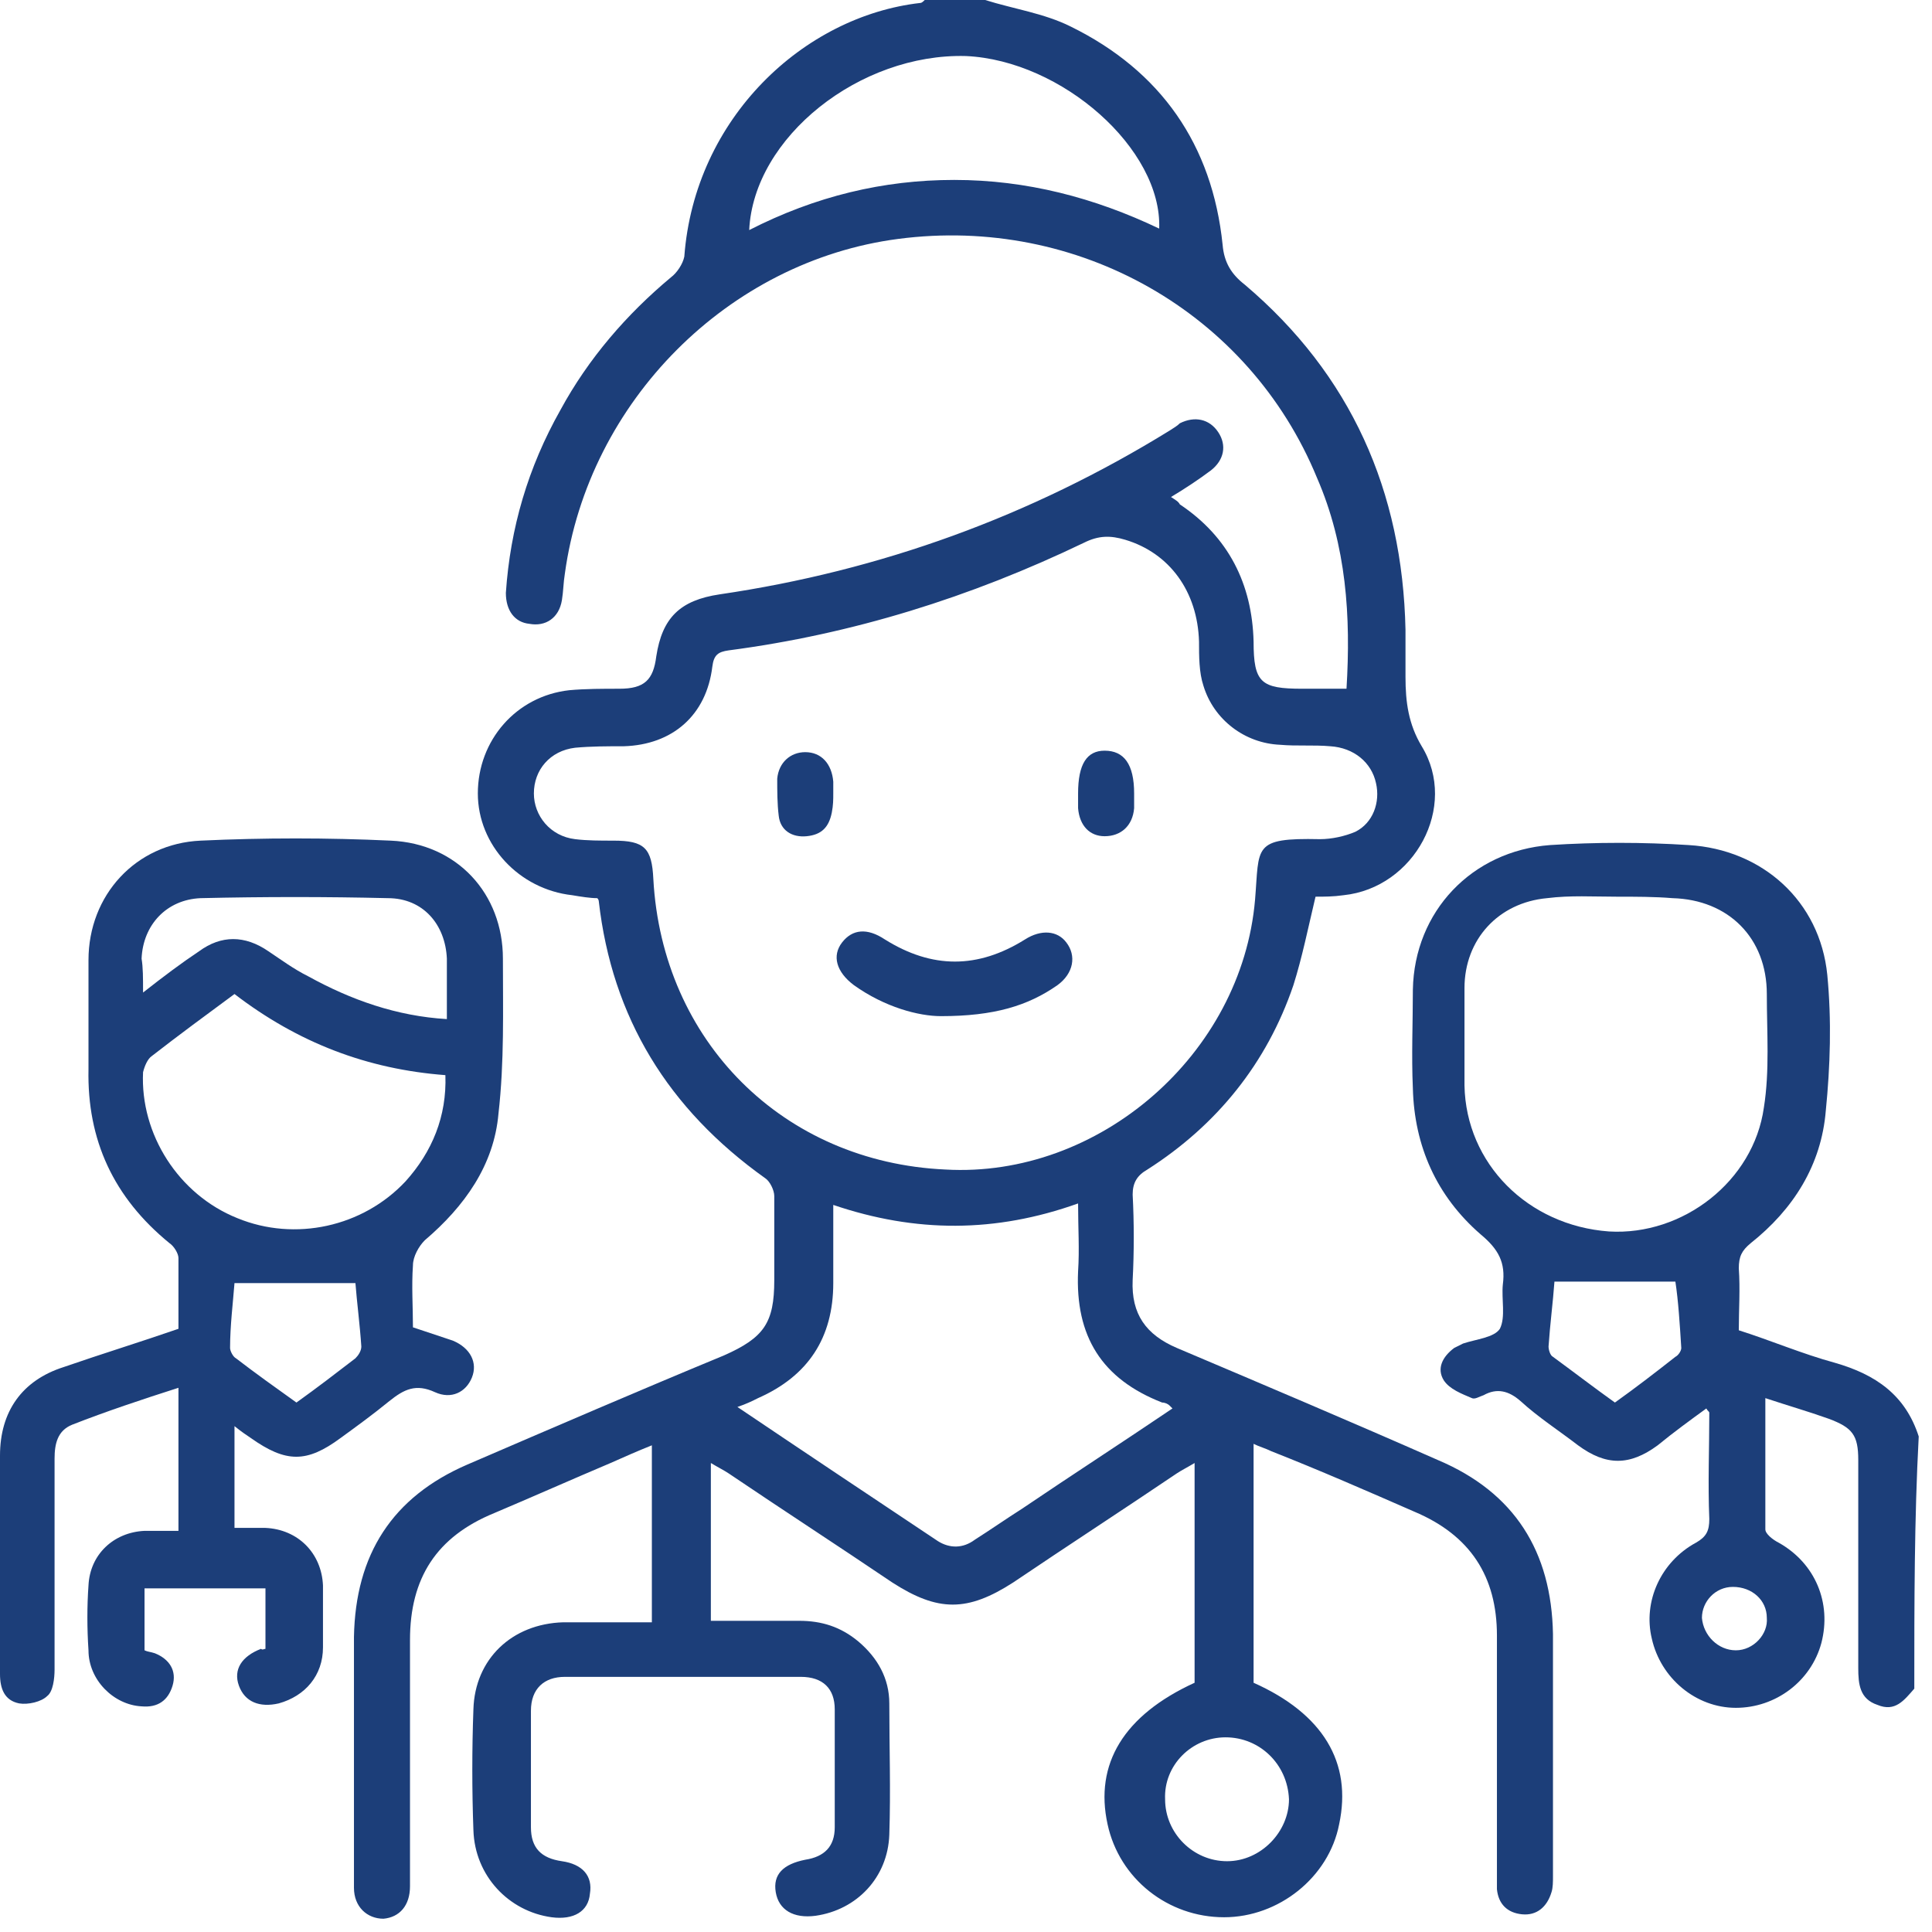 <svg width="131" height="131" viewBox="0 0 131 131" fill="none" xmlns="http://www.w3.org/2000/svg">
<path d="M66.8 0C68.7 0.6 70.8 0.9 72.6 1.8C78.7 4.8 82.2 9.8 82.9 16.6C83 17.8 83.5 18.6 84.4 19.3C91.6 25.4 95.1 33.3 95.3 42.7C95.3 43.8 95.3 44.8 95.3 45.9C95.3 47.6 95.5 49.1 96.4 50.6C98.9 54.7 95.9 60.2 91.1 60.7C90.4 60.8 89.8 60.8 89.2 60.8C88.7 62.9 88.3 64.9 87.7 66.8C85.9 72.1 82.5 76.3 77.8 79.3C77.1 79.7 76.8 80.2 76.8 81C76.9 82.9 76.9 84.9 76.8 86.8C76.7 89.1 77.7 90.5 79.8 91.4C85.7 93.9 91.6 96.4 97.5 99C102.7 101.2 105.2 105.2 105.3 110.8C105.3 116.3 105.3 121.7 105.3 127.2C105.3 127.6 105.3 128 105.2 128.3C104.9 129.3 104.2 129.9 103.2 129.8C102.2 129.7 101.6 129.1 101.5 128.1C101.5 127.6 101.5 127 101.5 126.5C101.5 121.3 101.5 116.1 101.5 110.9C101.5 106.9 99.7 104.1 95.9 102.5C92.7 101.1 89.5 99.7 86.2 98.4C85.8 98.2 85.4 98.1 85 97.9C85 103.4 85 108.8 85 114.1C89.7 116.2 91.7 119.5 90.8 123.7C90.1 127.3 86.7 130 83 130C79.2 130 75.9 127.4 75.1 123.7C74.2 119.6 76.2 116.3 81 114.1C81 109.2 81 104.3 81 99.2C80.5 99.5 80.1 99.7 79.8 99.9C76.1 102.4 72.4 104.8 68.7 107.3C65.6 109.3 63.6 109.3 60.5 107.3C56.8 104.8 53.1 102.4 49.4 99.9C49.1 99.7 48.7 99.5 48.2 99.2C48.2 102.8 48.2 106.3 48.2 109.9C50.2 109.9 52.2 109.9 54.2 109.9C55.7 109.9 57 110.3 58.2 111.3C59.5 112.4 60.3 113.8 60.3 115.5C60.3 118.5 60.4 121.4 60.3 124.4C60.2 127.3 58.1 129.5 55.3 129.9C53.8 130.1 52.8 129.5 52.6 128.3C52.4 127.1 53.1 126.4 54.6 126.1C55.9 125.9 56.6 125.2 56.6 123.9C56.6 121.2 56.6 118.6 56.6 115.9C56.6 114.5 55.8 113.7 54.3 113.7C49 113.7 43.6 113.7 38.3 113.7C36.9 113.7 36 114.5 36 116C36 118.6 36 121.2 36 123.9C36 125.3 36.7 126 38.1 126.2C39.5 126.4 40.2 127.2 40 128.4C39.9 129.6 38.9 130.2 37.4 130C34.5 129.6 32.2 127.2 32.1 124.1C32 121.4 32 118.6 32.1 115.9C32.2 112.5 34.7 110.1 38.2 110C40.2 110 42.2 110 44.2 110C44.2 106 44.2 102.1 44.2 98C43.2 98.4 42.3 98.8 41.4 99.2C38.8 100.3 36.1 101.5 33.5 102.6C29.6 104.2 27.8 107 27.8 111.2C27.8 116.4 27.8 121.7 27.8 126.9C27.8 127.2 27.8 127.6 27.8 127.9C27.8 129.2 27.1 130 26 130.1C24.9 130.1 24 129.3 24 128C24 124.4 24 120.7 24 117.1C24 115.1 24 113 24 111C24.1 105.4 26.6 101.5 31.7 99.3C37.5 96.8 43.3 94.3 49.1 91.9C51.8 90.7 52.5 89.7 52.5 86.8C52.5 84.9 52.5 83 52.5 81.1C52.5 80.7 52.2 80.1 51.9 79.9C45.3 75.2 41.5 69 40.6 61.1C40.6 61.1 40.6 61 40.5 60.9C40 60.9 39.4 60.8 38.8 60.7C35.2 60.3 32.4 57.3 32.4 53.8C32.4 50.2 35 47.2 38.6 46.8C39.7 46.7 40.9 46.7 42 46.7C43.7 46.7 44.3 46.1 44.5 44.5C44.9 41.9 46.1 40.7 48.8 40.3C59.7 38.7 69.9 35 79.3 29.2C79.6 29 79.8 28.9 80 28.7C81 28.2 82 28.4 82.6 29.3C83.2 30.2 83 31.2 82.1 31.9C81.3 32.5 80.4 33.1 79.4 33.7C79.7 33.9 79.9 34 80 34.2C83.3 36.4 84.9 39.6 85 43.5C85 46.3 85.5 46.7 88.3 46.7C89.3 46.7 90.2 46.7 91.3 46.7C91.6 41.8 91.3 37 89.3 32.4C84.7 21.2 73.1 14.6 60.9 16.2C49.4 17.7 39.9 27.2 38.3 38.9C38.2 39.5 38.2 40.1 38.1 40.7C37.9 41.9 37 42.5 35.9 42.3C34.9 42.2 34.3 41.4 34.3 40.2C34.6 35.8 35.8 31.7 38 27.8C39.9 24.3 42.5 21.3 45.5 18.8C45.9 18.5 46.3 17.9 46.4 17.4C47.1 8 54.5 1.1 62.4 0.2C62.5 0.2 62.6 0.1 62.7 0C64.1 0 65.5 0 66.8 0ZM64.1 79.3C74.5 79.9 84.2 71.5 85.1 61C85.4 57.4 84.9 56.8 89.5 56.9C90.3 56.9 91.2 56.7 91.9 56.4C93.1 55.8 93.6 54.4 93.3 53.1C93 51.7 91.8 50.7 90.2 50.6C89.1 50.5 87.9 50.6 86.8 50.5C84.4 50.4 82.3 48.8 81.6 46.5C81.3 45.6 81.3 44.5 81.3 43.5C81.2 40.1 79.3 37.5 76.3 36.6C75.3 36.3 74.5 36.3 73.5 36.8C65.8 40.5 57.8 43 49.4 44.1C48.7 44.2 48.4 44.4 48.3 45.2C47.9 48.5 45.6 50.5 42.3 50.6C41.2 50.6 40.1 50.6 39 50.7C37.3 50.9 36.2 52.2 36.2 53.8C36.2 55.3 37.3 56.7 39 56.9C39.8 57 40.7 57 41.6 57C43.7 57 44.2 57.5 44.3 59.6C44.9 70.6 53.1 78.8 64.1 79.3ZM56.5 81.7C56.5 83.6 56.5 85.3 56.5 87C56.5 90.7 54.8 93.3 51.4 94.8C51 95 50.6 95.2 50 95.4C54.6 98.5 59.1 101.5 63.6 104.5C64.4 105 65.3 105 66.1 104.4C67.2 103.7 68.2 103 69.3 102.3C72.7 100 76.1 97.8 79.5 95.5C79.4 95.4 79.3 95.3 79.3 95.3C79.2 95.2 79 95.1 78.8 95.1C74.7 93.5 72.9 90.6 73.1 86.2C73.2 84.7 73.1 83.3 73.1 81.6C67.5 83.6 62.1 83.6 56.5 81.7ZM50.8 15.6C55.3 13.3 59.9 12.2 64.7 12.2C69.6 12.2 74.2 13.4 78.6 15.5C78.8 10.1 72 4.1 65.5 3.8C58.3 3.6 51.1 9.3 50.8 15.6ZM83.1 117.8C80.8 117.8 78.9 119.7 79 122C79 124.3 80.9 126.2 83.2 126.2C85.5 126.2 87.4 124.2 87.4 122C87.3 119.6 85.4 117.8 83.1 117.8Z" fill="#1C3E79"/>
<path d="M129.8 114.5C129.1 115.3 128.5 116.1 127.3 115.6C126.1 115.2 126 114.2 126 113.1C126 108.4 126 103.7 126 99C126 97.3 125.6 96.8 124 96.2C122.6 95.7 121.2 95.3 119.7 94.8C119.7 97.9 119.7 100.8 119.7 103.7C119.7 104 120.2 104.4 120.6 104.6C123.1 106 124.2 108.7 123.5 111.4C122.8 114 120.4 115.8 117.7 115.8C115 115.8 112.6 113.8 112 111.1C111.4 108.6 112.6 105.9 115 104.6C115.7 104.2 115.9 103.8 115.9 103C115.8 100.6 115.9 98.2 115.9 95.8C115.9 95.7 115.8 95.7 115.7 95.5C114.6 96.3 113.5 97.1 112.4 98C110.5 99.4 108.9 99.4 107 98C105.7 97 104.3 96.1 103.1 95C102.3 94.3 101.5 94.1 100.6 94.6C100.3 94.7 100 94.9 99.8 94.8C99.1 94.5 98.3 94.2 97.9 93.6C97.4 92.8 97.8 92 98.6 91.4C98.8 91.3 99 91.2 99.2 91.1C100.1 90.8 101.3 90.7 101.7 90.1C102.1 89.3 101.8 88.1 101.9 87.1C102.1 85.6 101.6 84.7 100.4 83.7C97.4 81.1 95.9 77.7 95.8 73.8C95.7 71.6 95.8 69.3 95.8 67.1C95.9 61.8 99.8 57.7 105.1 57.3C108.2 57.1 111.4 57.1 114.5 57.3C119.5 57.6 123.4 61.1 123.9 66.1C124.2 69.2 124.1 72.3 123.8 75.3C123.5 79 121.6 82 118.7 84.3C118.1 84.8 117.9 85.2 117.9 86C118 87.4 117.9 88.8 117.9 90.2C120.1 90.9 122.2 91.8 124.4 92.4C127.2 93.2 129.2 94.6 130.1 97.4C129.8 103 129.8 108.7 129.8 114.5ZM109.6 60.8C108 60.8 106.5 60.7 104.9 60.9C101.6 61.2 99.3 63.7 99.3 67C99.3 69.2 99.3 71.4 99.3 73.6C99.4 78.9 103.6 83.1 109.1 83.5C114.1 83.8 118.9 80.1 119.6 75.1C120 72.6 119.8 70 119.8 67.4C119.8 63.6 117.2 61 113.4 60.9C112.2 60.8 110.9 60.8 109.6 60.8ZM109.5 95.1C110.9 94.1 112.2 93.1 113.6 92C113.8 91.9 114 91.6 114 91.4C113.9 89.8 113.8 88.2 113.6 86.9C110.9 86.9 108.1 86.9 105.4 86.9C105.3 88.3 105.1 89.8 105 91.3C105 91.5 105.1 91.9 105.3 92C106.8 93.1 108.1 94.1 109.5 95.1ZM117.7 111.9C118.9 111.9 119.9 110.8 119.8 109.7C119.8 108.5 118.8 107.6 117.5 107.6C116.3 107.6 115.4 108.6 115.4 109.7C115.5 110.9 116.5 111.9 117.7 111.9Z" fill="#1C3E79"/>
<path d="M18 111.8C18 110.4 18 109.1 18 107.7C15.3 107.7 12.6 107.7 9.8 107.7C9.8 109.1 9.8 110.4 9.8 111.9C10 112 10.2 112 10.5 112.1C11.5 112.5 12 113.3 11.7 114.3C11.4 115.3 10.7 115.8 9.6 115.7C7.7 115.6 6 113.9 6 111.9C5.9 110.4 5.9 108.9 6 107.5C6.1 105.4 7.7 103.9 9.8 103.8C10.5 103.8 11.2 103.8 12.1 103.8C12.1 102.1 12.1 100.5 12.1 98.9C12.1 97.3 12.1 95.8 12.1 94.1C9.6 94.9 7.2 95.7 4.9 96.6C3.9 97 3.7 97.9 3.7 98.9C3.7 103.7 3.7 108.5 3.7 113.2C3.7 113.8 3.6 114.7 3.2 115C2.8 115.4 1.9 115.6 1.3 115.5C0.3 115.3 0 114.5 0 113.5C0 110.2 0 106.8 0 103.5C0 101.9 0 100.3 0 98.7C0 95.7 1.5 93.6 4.3 92.7C6.9 91.8 9.5 91 12.1 90.1C12.1 88.5 12.1 86.9 12.1 85.3C12.1 85 11.8 84.5 11.5 84.3C7.7 81.2 5.9 77.3 6 72.5C6 70 6 67.6 6 65.1C6 60.7 9.2 57.2 13.6 57C17.9 56.8 22.2 56.8 26.5 57C31 57.2 34.1 60.6 34.1 65C34.1 68.5 34.2 72 33.8 75.5C33.5 79 31.5 81.8 28.8 84.1C28.4 84.5 28 85.2 28 85.8C27.9 87.2 28 88.6 28 90C28.9 90.3 29.8 90.6 30.7 90.9C31.9 91.4 32.4 92.4 32 93.4C31.6 94.4 30.6 94.9 29.5 94.4C28.2 93.8 27.4 94.2 26.4 95C25.3 95.9 24.2 96.7 23.1 97.5C20.8 99.2 19.4 99.2 17 97.5C16.7 97.3 16.4 97.1 15.9 96.7C15.9 99 15.9 101.2 15.9 103.6C16.6 103.6 17.3 103.6 18 103.6C20.2 103.7 21.8 105.3 21.9 107.5C21.9 108.9 21.9 110.3 21.9 111.7C21.9 113.6 20.7 115 18.9 115.5C17.6 115.8 16.6 115.4 16.2 114.3C15.8 113.2 16.4 112.3 17.7 111.8C17.8 111.9 17.9 111.8 18 111.8ZM15.9 67.4C14 68.8 12.1 70.2 10.3 71.6C10 71.8 9.8 72.3 9.7 72.7C9.5 76.9 12.1 81 16.1 82.6C20 84.2 24.6 83.2 27.5 80.1C29.3 78.1 30.3 75.7 30.2 72.9C24.9 72.5 20.2 70.7 15.9 67.4ZM9.7 67.3C11.1 66.2 12.3 65.3 13.5 64.5C15 63.4 16.6 63.4 18.2 64.5C19.1 65.1 19.9 65.7 20.9 66.2C23.8 67.8 26.9 68.9 30.3 69.1C30.3 67.7 30.3 66.3 30.3 65C30.2 62.7 28.7 60.9 26.3 60.9C22.1 60.8 17.9 60.8 13.6 60.9C11.3 61 9.7 62.7 9.6 65C9.7 65.6 9.7 66.3 9.7 67.3ZM24.1 87C21.3 87 18.6 87 15.9 87C15.8 88.3 15.6 89.9 15.6 91.4C15.6 91.6 15.8 92 16 92.1C17.3 93.1 18.7 94.1 20.1 95.1C21.5 94.1 22.8 93.1 24.1 92.1C24.3 91.9 24.5 91.6 24.5 91.3C24.4 89.8 24.2 88.3 24.1 87Z" fill="#1C3E79"/>
<path d="M63.8 68.9C62.3 68.9 60 68.3 57.9 66.8C56.7 65.9 56.4 64.8 57.1 63.9C57.8 63 58.8 62.9 60 63.7C63.2 65.7 66.3 65.7 69.5 63.7C70.6 63 71.7 63.1 72.3 63.9C73 64.8 72.8 66 71.7 66.8C69.7 68.2 67.4 68.9 63.8 68.9Z" fill="#1C3E79"/>
<path d="M73.1 53.8C73.1 51.8 73.7 50.9 74.9 50.9C76.2 50.9 76.9 51.8 76.9 53.8C76.9 54.1 76.9 54.5 76.9 54.8C76.8 56 76 56.7 74.9 56.7C73.9 56.7 73.2 56 73.1 54.8C73.1 54.4 73.1 54.1 73.1 53.8Z" fill="#1C3E79"/>
<path d="M56.5 53.8C56.5 54.2 56.5 54.6 56.4 55.1C56.2 56.1 55.7 56.6 54.7 56.7C53.7 56.8 52.9 56.3 52.8 55.3C52.7 54.5 52.7 53.6 52.7 52.8C52.8 51.7 53.6 51 54.6 51C55.7 51 56.4 51.8 56.5 53C56.5 53.2 56.5 53.5 56.5 53.8Z" fill="#1C3E79"/>
</svg>
